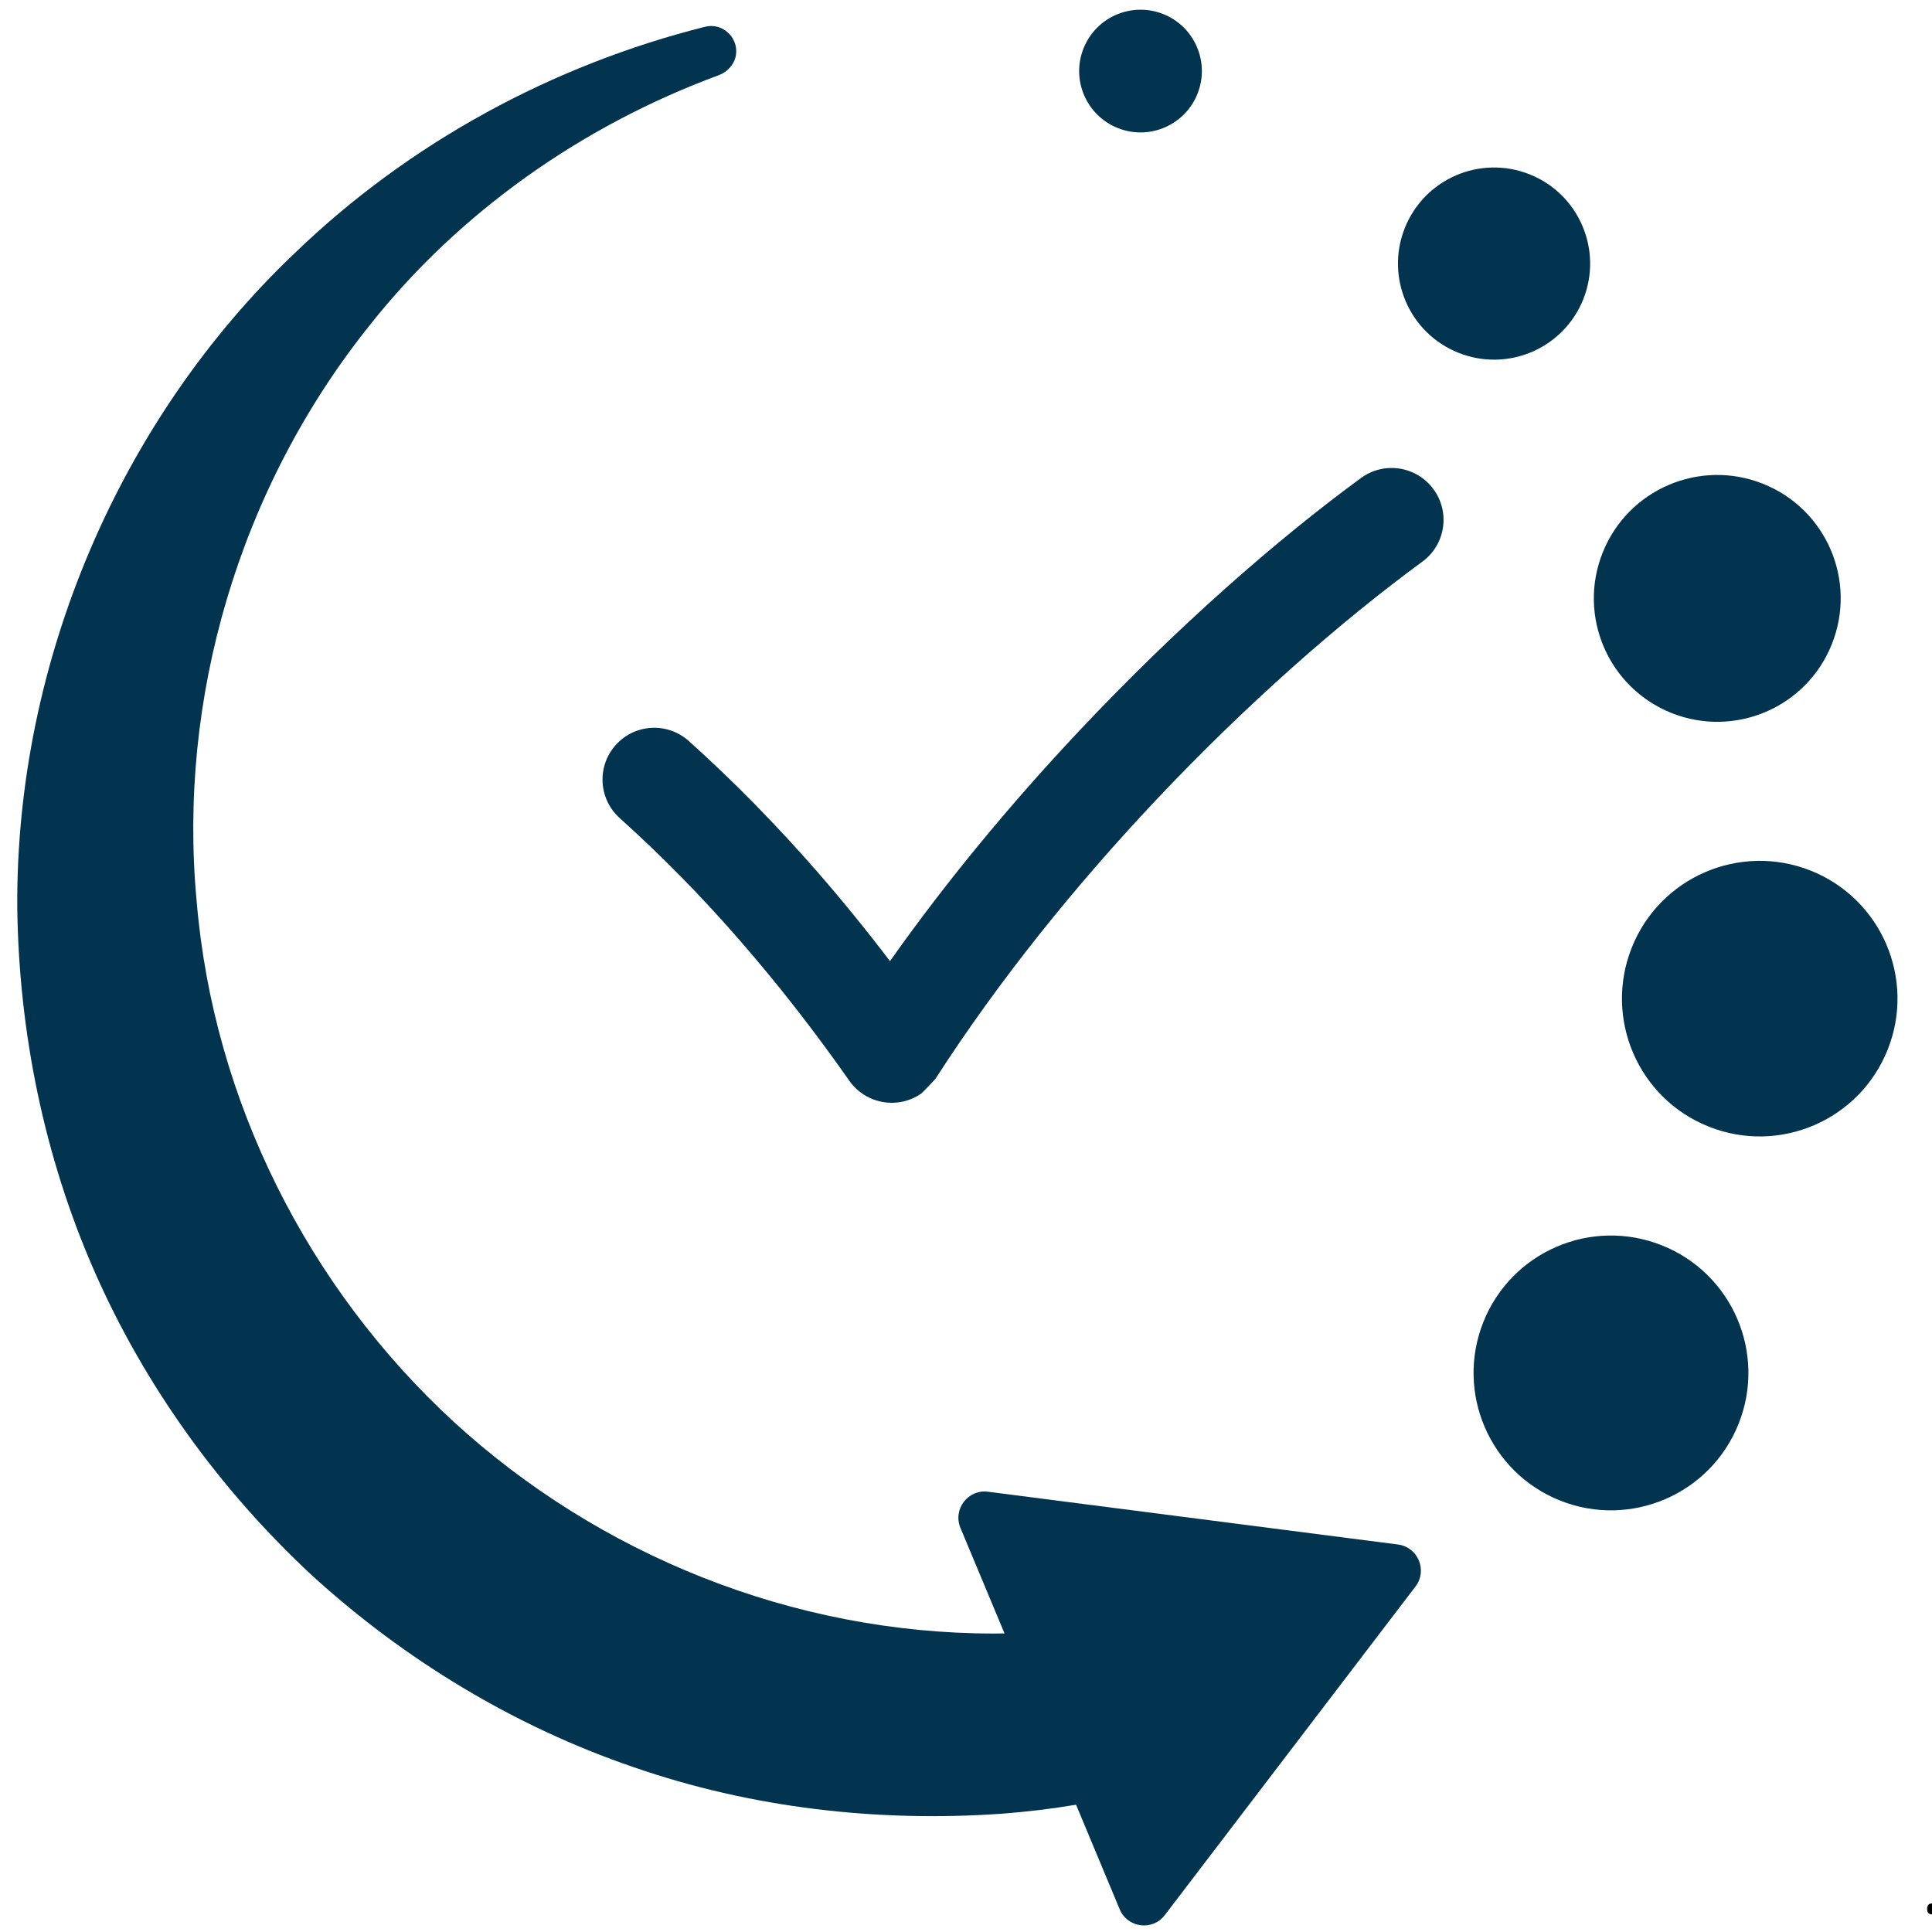 <svg xmlns="http://www.w3.org/2000/svg" xmlns:xlink="http://www.w3.org/1999/xlink" width="500" viewBox="0 0 375 375" height="500" preserveAspectRatio="xMidYMid meet"><defs><g></g><clipPath id="679d8e2c6f"><path d="M 3.047 5 L 276 5 L 276 374 L 3.047 374 Z M 3.047 5 " clip-rule="nonzero"></path></clipPath></defs><path fill="#023450" d="M 264.176 92.777 C 247.816 104.75 228.418 121.727 209.457 141.875 C 196.59 155.551 183.984 170.637 172.746 186.559 C 168.211 180.594 163.539 174.844 158.742 169.332 C 150.793 160.219 142.465 151.699 133.688 143.824 C 129.551 140.117 123.195 140.473 119.5 144.621 C 115.809 148.754 116.164 155.098 120.297 158.805 C 128.473 166.148 136.242 174.07 143.617 182.555 C 151.078 191.117 158.137 200.195 164.859 209.781 C 168.043 214.309 174.305 215.414 178.844 212.23 C 179.102 212.051 181.527 209.449 181.539 209.449 C 194 190.086 208.863 171.777 224.082 155.609 C 241.938 136.637 260.398 120.504 276.066 109.027 C 280.559 105.75 281.531 99.441 278.242 94.961 C 274.961 90.473 268.656 89.496 264.176 92.777 " fill-opacity="1" fill-rule="nonzero"></path><path fill="#023450" d="M 322.555 241.715 C 308.867 236.262 293.352 242.938 287.91 256.625 C 282.473 270.309 289.148 285.812 302.832 291.266 C 316.52 296.707 332.023 290.02 337.465 276.344 C 342.918 262.66 336.238 247.156 322.555 241.715 " fill-opacity="1" fill-rule="nonzero"></path><path fill="#023450" d="M 351.445 168.984 C 337.723 163.535 322.172 170.234 316.723 183.941 C 311.258 197.664 317.957 213.227 331.676 218.68 C 345.398 224.145 360.938 217.445 366.402 203.723 C 371.867 190 365.168 174.449 351.445 168.984 " fill-opacity="1" fill-rule="nonzero"></path><path fill="#023450" d="M 324.465 138.406 C 336.762 143.289 350.688 137.301 355.566 125.008 C 360.477 112.711 354.477 98.789 342.18 93.895 C 329.883 89 315.949 94.996 311.066 107.293 C 306.172 119.578 312.172 133.512 324.465 138.406 " fill-opacity="1" fill-rule="nonzero"></path><path fill="#023450" d="M 307.324 58.062 C 311.125 48.488 306.457 37.641 296.895 33.84 C 287.316 30.027 276.484 34.695 272.668 44.27 C 268.867 53.832 273.523 64.68 283.102 68.48 C 292.676 72.297 303.512 67.625 307.324 58.062 " fill-opacity="1" fill-rule="nonzero"></path><path fill="#023450" d="M 216.977 24.859 C 223.082 27.293 230.008 24.301 232.434 18.195 C 234.867 12.086 231.887 5.16 225.781 2.727 C 219.66 0.301 212.746 3.285 210.312 9.391 C 207.875 15.508 210.859 22.422 216.977 24.859 " fill-opacity="1" fill-rule="nonzero"></path><g clip-path="url(#679d8e2c6f)"><path fill="#023450" d="M 271.34 299.785 L 191.777 289.543 C 187.883 289.035 184.914 292.941 186.422 296.566 L 194.977 317.047 C 194.297 317.047 193.621 317.07 192.945 317.07 C 153.848 317.07 116.164 301.758 88.008 275.918 C 59.934 250.043 41.391 213.809 38.16 174.797 C 34.535 135.961 46.168 95.008 71.887 62.969 C 89.066 41.324 112.777 24.453 139.484 14.605 C 141.242 13.953 142.609 12.445 142.859 10.59 C 143.309 7.203 140.195 4.355 136.848 5.195 C 107.469 12.586 79.539 27.531 57.035 49.297 C 23.57 81.18 3.02 128.047 3.352 176.258 C 3.672 200.254 8.531 224.441 18.32 246.73 C 28.109 269.016 42.711 289.211 60.555 305.785 C 78.539 322.191 99.875 335.105 122.91 342.98 C 145.91 350.965 170.465 353.719 194.406 352.043 C 199.262 351.676 204.086 351.094 208.863 350.297 L 217.332 370.59 C 218.84 374.211 223.711 374.844 226.09 371.719 L 274.75 307.934 C 277.125 304.82 275.234 300.285 271.34 299.785 " fill-opacity="1" fill-rule="nonzero"></path></g><g fill="#000000" fill-opacity="1"><g transform="translate(372.867, 371.35)"><g><path d="M 1.188 -0.828 C 1.188 -1.18 1.266 -1.445 1.422 -1.625 C 1.586 -1.801 1.816 -1.891 2.109 -1.891 C 2.41 -1.891 2.645 -1.801 2.812 -1.625 C 2.988 -1.445 3.078 -1.18 3.078 -0.828 C 3.078 -0.492 2.988 -0.234 2.812 -0.047 C 2.645 0.141 2.41 0.234 2.109 0.234 C 1.848 0.234 1.629 0.148 1.453 -0.016 C 1.273 -0.18 1.188 -0.453 1.188 -0.828 Z M 1.188 -0.828 "></path></g></g></g></svg>